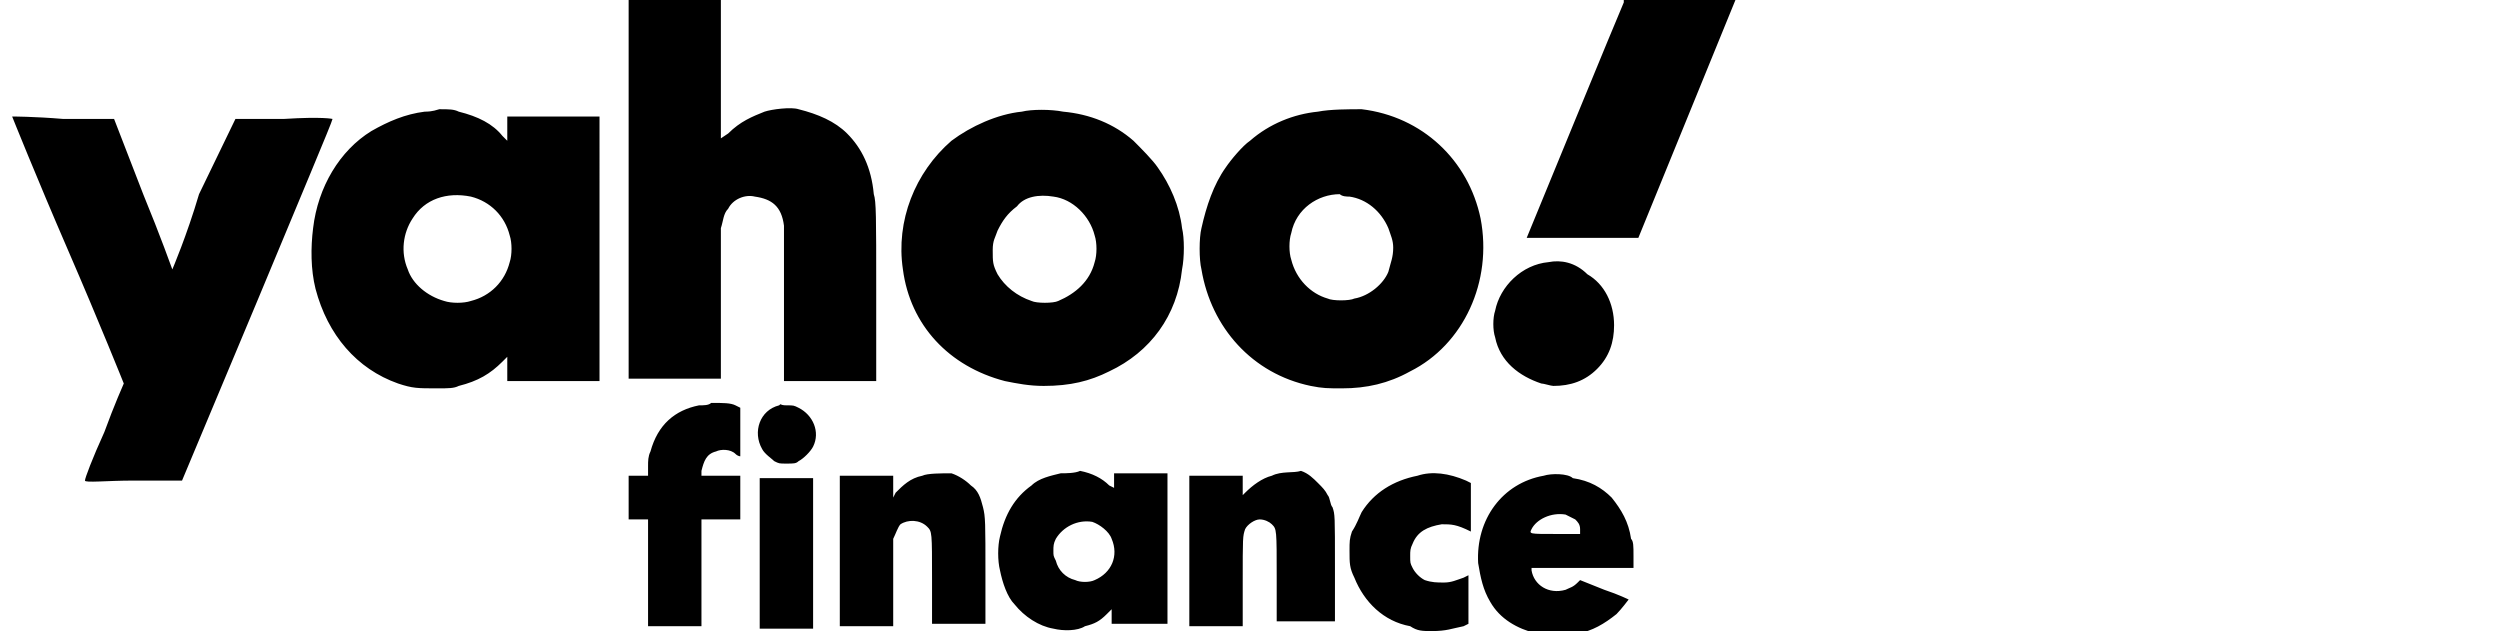 <?xml version="1.0" encoding="UTF-8"?> <svg xmlns="http://www.w3.org/2000/svg" xmlns:xlink="http://www.w3.org/1999/xlink" version="1.1" id="Layer_1" x="0px" y="0px" viewBox="0 0 103 26" style="enable-background:new 0 0 103 26;" xml:space="preserve"> <style type="text/css"> .st0{fill-rule:evenodd;clip-rule:evenodd;} </style> <path class="st0" d="M25.9,7.8v7.8h1.9h1.9v-3c0-2,0-3.1,0-3.2c0.1-0.3,0.1-0.6,0.3-0.8c0.2-0.4,0.7-0.6,1.1-0.5 c0.7,0.1,1.1,0.4,1.2,1.2c0,0.1,0,1.3,0,3.3v3.1h1.9h1.9V12c0-3.1,0-3.7-0.1-4c-0.1-1.1-0.5-1.9-1.1-2.5c-0.5-0.5-1.2-0.8-2-1 c-0.3-0.1-1.1,0-1.4,0.1C31,4.8,30.5,5,30,5.5l-0.3,0.2V2.9V0h-1.9h-1.9v7.8H25.9z M66.9,0.1c-0.1,0.2-4,9.7-4,9.7s1,0,2.3,0h2.3 l2-4.9c1.1-2.7,2-4.9,2-4.9s-1,0-2.3,0h-2.3L66.9,0.1z M17.5,4.6c-0.8,0.1-1.5,0.4-2.2,0.8c-1.3,0.8-2.2,2.3-2.4,4 c-0.1,0.8-0.1,1.7,0.1,2.5c0.5,1.9,1.7,3.3,3.4,3.9c0.6,0.2,0.8,0.2,1.6,0.2c0.5,0,0.7,0,0.9-0.1c0.8-0.2,1.3-0.5,1.8-1l0.2-0.2v0.5 v0.5h1.9h1.9v-5.4V4.8h-1.9h-1.9v0.5v0.5l-0.2-0.2c-0.4-0.5-1-0.8-1.8-1c-0.2-0.1-0.4-0.1-0.8-0.1C17.8,4.6,17.6,4.6,17.5,4.6z M42.1,4.6c-1,0.1-2.1,0.6-2.9,1.2c-1.5,1.3-2.3,3.3-2,5.3c0.3,2.3,1.9,4,4.2,4.6c0.5,0.1,1,0.2,1.6,0.2c1.1,0,1.9-0.2,2.7-0.6 c1.7-0.8,2.8-2.3,3-4.2c0.1-0.5,0.1-1.3,0-1.7c-0.1-0.9-0.5-1.8-1-2.5c-0.2-0.3-0.7-0.8-1-1.1c-0.8-0.7-1.8-1.1-2.9-1.2 C43.3,4.5,42.5,4.5,42.1,4.6z M54.3,4.6c-1,0.1-2,0.5-2.8,1.2c-0.3,0.2-0.8,0.8-1,1.1c-0.5,0.7-0.8,1.6-1,2.5 c-0.1,0.4-0.1,1.3,0,1.7c0.4,2.4,2.1,4.3,4.5,4.8c0.5,0.1,0.7,0.1,1.3,0.1c1,0,1.9-0.2,2.8-0.7c2.2-1.1,3.4-3.7,2.9-6.3 c-0.5-2.4-2.4-4.2-4.9-4.5C55.6,4.5,54.8,4.5,54.3,4.6z M0.5,4.8c0,0,1,2.5,2.3,5.5s2.3,5.5,2.3,5.5s-0.4,0.9-0.8,2 c-0.5,1.1-0.8,1.9-0.8,2c0,0.1,0.9,0,2,0h2l3.1-7.4c1.7-4.1,3.1-7.4,3.1-7.5c0,0-0.4-0.1-2,0h-2L8.2,8c-0.5,1.7-1.1,3.1-1.1,3.1 S6.6,9.7,5.9,8L4.7,4.9H2.6C1.4,4.8,0.5,4.8,0.5,4.8z M19.4,8.1c0.8,0.2,1.4,0.8,1.6,1.6c0.1,0.3,0.1,0.8,0,1.1 c-0.2,0.8-0.8,1.4-1.6,1.6c-0.3,0.1-0.8,0.1-1.1,0c-0.7-0.2-1.3-0.7-1.5-1.3C16.5,10.4,16.6,9.6,17,9C17.5,8.2,18.4,7.9,19.4,8.1z M43.4,8.1c0.8,0.1,1.5,0.8,1.7,1.6c0.1,0.3,0.1,0.8,0,1.1c-0.2,0.8-0.8,1.3-1.5,1.6c-0.2,0.1-0.9,0.1-1.1,0 c-0.6-0.2-1.1-0.6-1.4-1.1c-0.2-0.4-0.2-0.5-0.2-1c0-0.4,0.1-0.5,0.2-0.8c0.2-0.4,0.4-0.7,0.8-1C42.2,8.1,42.8,8,43.4,8.1z M55.6,8.1c0.7,0.1,1.3,0.6,1.6,1.3c0.1,0.3,0.2,0.5,0.2,0.8c0,0.4-0.1,0.6-0.2,1c-0.2,0.5-0.8,1-1.4,1.1c-0.2,0.1-0.9,0.1-1.1,0 c-0.7-0.2-1.3-0.8-1.5-1.6c-0.1-0.3-0.1-0.8,0-1.1c0.2-1,1.1-1.6,2-1.6C55.3,8.1,55.5,8.1,55.6,8.1z M63.8,10.8c-1.1,0.1-2,1-2.2,2 c-0.1,0.3-0.1,0.8,0,1.1c0.2,1,1,1.6,1.9,1.9c0.1,0,0.4,0.1,0.5,0.1c0.7,0,1.3-0.2,1.8-0.7c0.5-0.5,0.7-1.1,0.7-1.8 c0-0.9-0.4-1.7-1.1-2.1C64.9,10.8,64.3,10.7,63.8,10.8z M32.1,16.7c-0.8,0.2-1.1,1.1-0.7,1.8c0.1,0.2,0.4,0.4,0.5,0.5 c0.2,0.1,0.2,0.1,0.5,0.1c0.3,0,0.4,0,0.5-0.1c0.2-0.1,0.5-0.4,0.6-0.6c0.3-0.6,0-1.3-0.6-1.6c-0.2-0.1-0.2-0.1-0.5-0.1 S32.2,16.6,32.1,16.7z M28.8,16.7c-1,0.2-1.7,0.8-2,1.9c-0.1,0.2-0.1,0.4-0.1,0.6v0.4h-0.4h-0.4v0.9v0.9h0.4h0.4v2.2v2.2h1.1h1.1 v-2.2v-2.2h0.8h0.8v-0.9v-0.9h-0.8h-0.8v-0.2c0.1-0.4,0.2-0.7,0.6-0.8c0.2-0.1,0.6-0.1,0.8,0.1c0.1,0.1,0.2,0.1,0.2,0.1s0-0.4,0-1 v-1l-0.2-0.1c-0.2-0.1-0.5-0.1-1-0.1C29.2,16.7,29,16.7,28.8,16.7z M38,19.6c-0.5,0.1-0.8,0.4-1.1,0.7l-0.1,0.2V20v-0.4h-1.1h-1.1 v3.1v3.1h1.1h1.1v-1.7c0-1,0-1.7,0-1.9c0.1-0.2,0.2-0.5,0.3-0.6c0.3-0.2,0.8-0.2,1.1,0.1c0.2,0.2,0.2,0.2,0.2,2.2v1.8h1.1h1.1v-2 c0-2.2,0-2.4-0.1-2.8c-0.1-0.4-0.2-0.7-0.5-0.9c-0.2-0.2-0.5-0.4-0.8-0.5C38.8,19.5,38.2,19.5,38,19.6z M43.7,19.5 c-0.4,0.1-0.9,0.2-1.2,0.5c-0.7,0.5-1.1,1.2-1.3,2.1c-0.1,0.4-0.1,1,0,1.4c0.1,0.5,0.3,1.1,0.6,1.4c0.4,0.5,1,0.9,1.6,1 c0.4,0.1,1,0.1,1.3-0.1c0.4-0.1,0.6-0.2,0.9-0.5l0.2-0.2v0.3v0.3H47h1.1v-3.1v-3.1H47h-1.1v0.3v0.3l-0.2-0.1 c-0.3-0.3-0.7-0.5-1.2-0.6C44.3,19.5,43.9,19.5,43.7,19.5z M52.4,19.6c-0.4,0.1-0.8,0.4-1.1,0.7l-0.1,0.1V20v-0.4h-1.1h-1.1v3.1v3.1 h1.1h1.1V24c0-1.9,0-1.9,0.1-2.2c0.1-0.2,0.4-0.4,0.6-0.4c0.2,0,0.4,0.1,0.5,0.2c0.2,0.2,0.2,0.2,0.2,2.2v1.8h1.1H55v-2.2 c0-2.2,0-2.2-0.1-2.5c-0.1-0.1-0.1-0.4-0.2-0.5c-0.1-0.2-0.2-0.3-0.4-0.5c-0.2-0.2-0.4-0.4-0.7-0.5C53.3,19.5,52.8,19.4,52.4,19.6z M58.4,19.6c-1,0.2-1.8,0.7-2.3,1.5c-0.1,0.2-0.2,0.5-0.4,0.8c-0.1,0.3-0.1,0.4-0.1,0.8c0,0.5,0,0.7,0.2,1.1c0.4,1,1.2,1.8,2.3,2 C58.4,26,58.6,26,59,26c0.6,0,0.8-0.1,1.3-0.2l0.2-0.1v-1v-1l-0.2,0.1C60,23.9,59.8,24,59.5,24s-0.5,0-0.8-0.1 c-0.2-0.1-0.4-0.3-0.5-0.5c-0.1-0.2-0.1-0.2-0.1-0.5c0-0.2,0-0.3,0.1-0.5c0.2-0.5,0.6-0.7,1.2-0.8c0.4,0,0.6,0,1.2,0.3 c0,0,0-0.5,0-1v-1l-0.2-0.1C59.7,19.5,59,19.4,58.4,19.6z M63.6,19.6c-1.7,0.3-2.8,1.8-2.7,3.6c0.1,0.6,0.2,1.1,0.5,1.6 c0.4,0.7,1.1,1.1,1.9,1.3c0.4,0.1,1.3,0.1,1.7,0c0.6-0.1,1.1-0.4,1.6-0.8c0.2-0.2,0.5-0.6,0.5-0.6s-0.4-0.2-1-0.4l-1-0.4l-0.1,0.1 c-0.2,0.2-0.3,0.2-0.5,0.3c-0.7,0.2-1.3-0.2-1.4-0.8v-0.1h2.1h2.1v-0.5c0-0.4,0-0.6-0.1-0.7c-0.1-0.7-0.4-1.2-0.8-1.7 c-0.4-0.4-0.9-0.7-1.6-0.8C64.6,19.5,63.9,19.5,63.6,19.6z M31.3,22.8v3.1h1.1h1.1v-3.1v-3.1h-1.1h-1.1V22.8z M64.5,21.2 c0.2,0.1,0.2,0.1,0.4,0.2c0.1,0.1,0.2,0.2,0.2,0.4V22h-1c-1.1,0-1.1,0-1-0.2C63.3,21.4,63.9,21.1,64.5,21.2z M45,21.5 c0.3,0.1,0.7,0.4,0.8,0.7c0.3,0.7,0,1.4-0.7,1.7c-0.2,0.1-0.6,0.1-0.8,0c-0.4-0.1-0.7-0.4-0.8-0.8c-0.1-0.2-0.1-0.2-0.1-0.4 c0-0.2,0-0.3,0.1-0.5C43.8,21.7,44.4,21.4,45,21.5z"></path> </svg> 